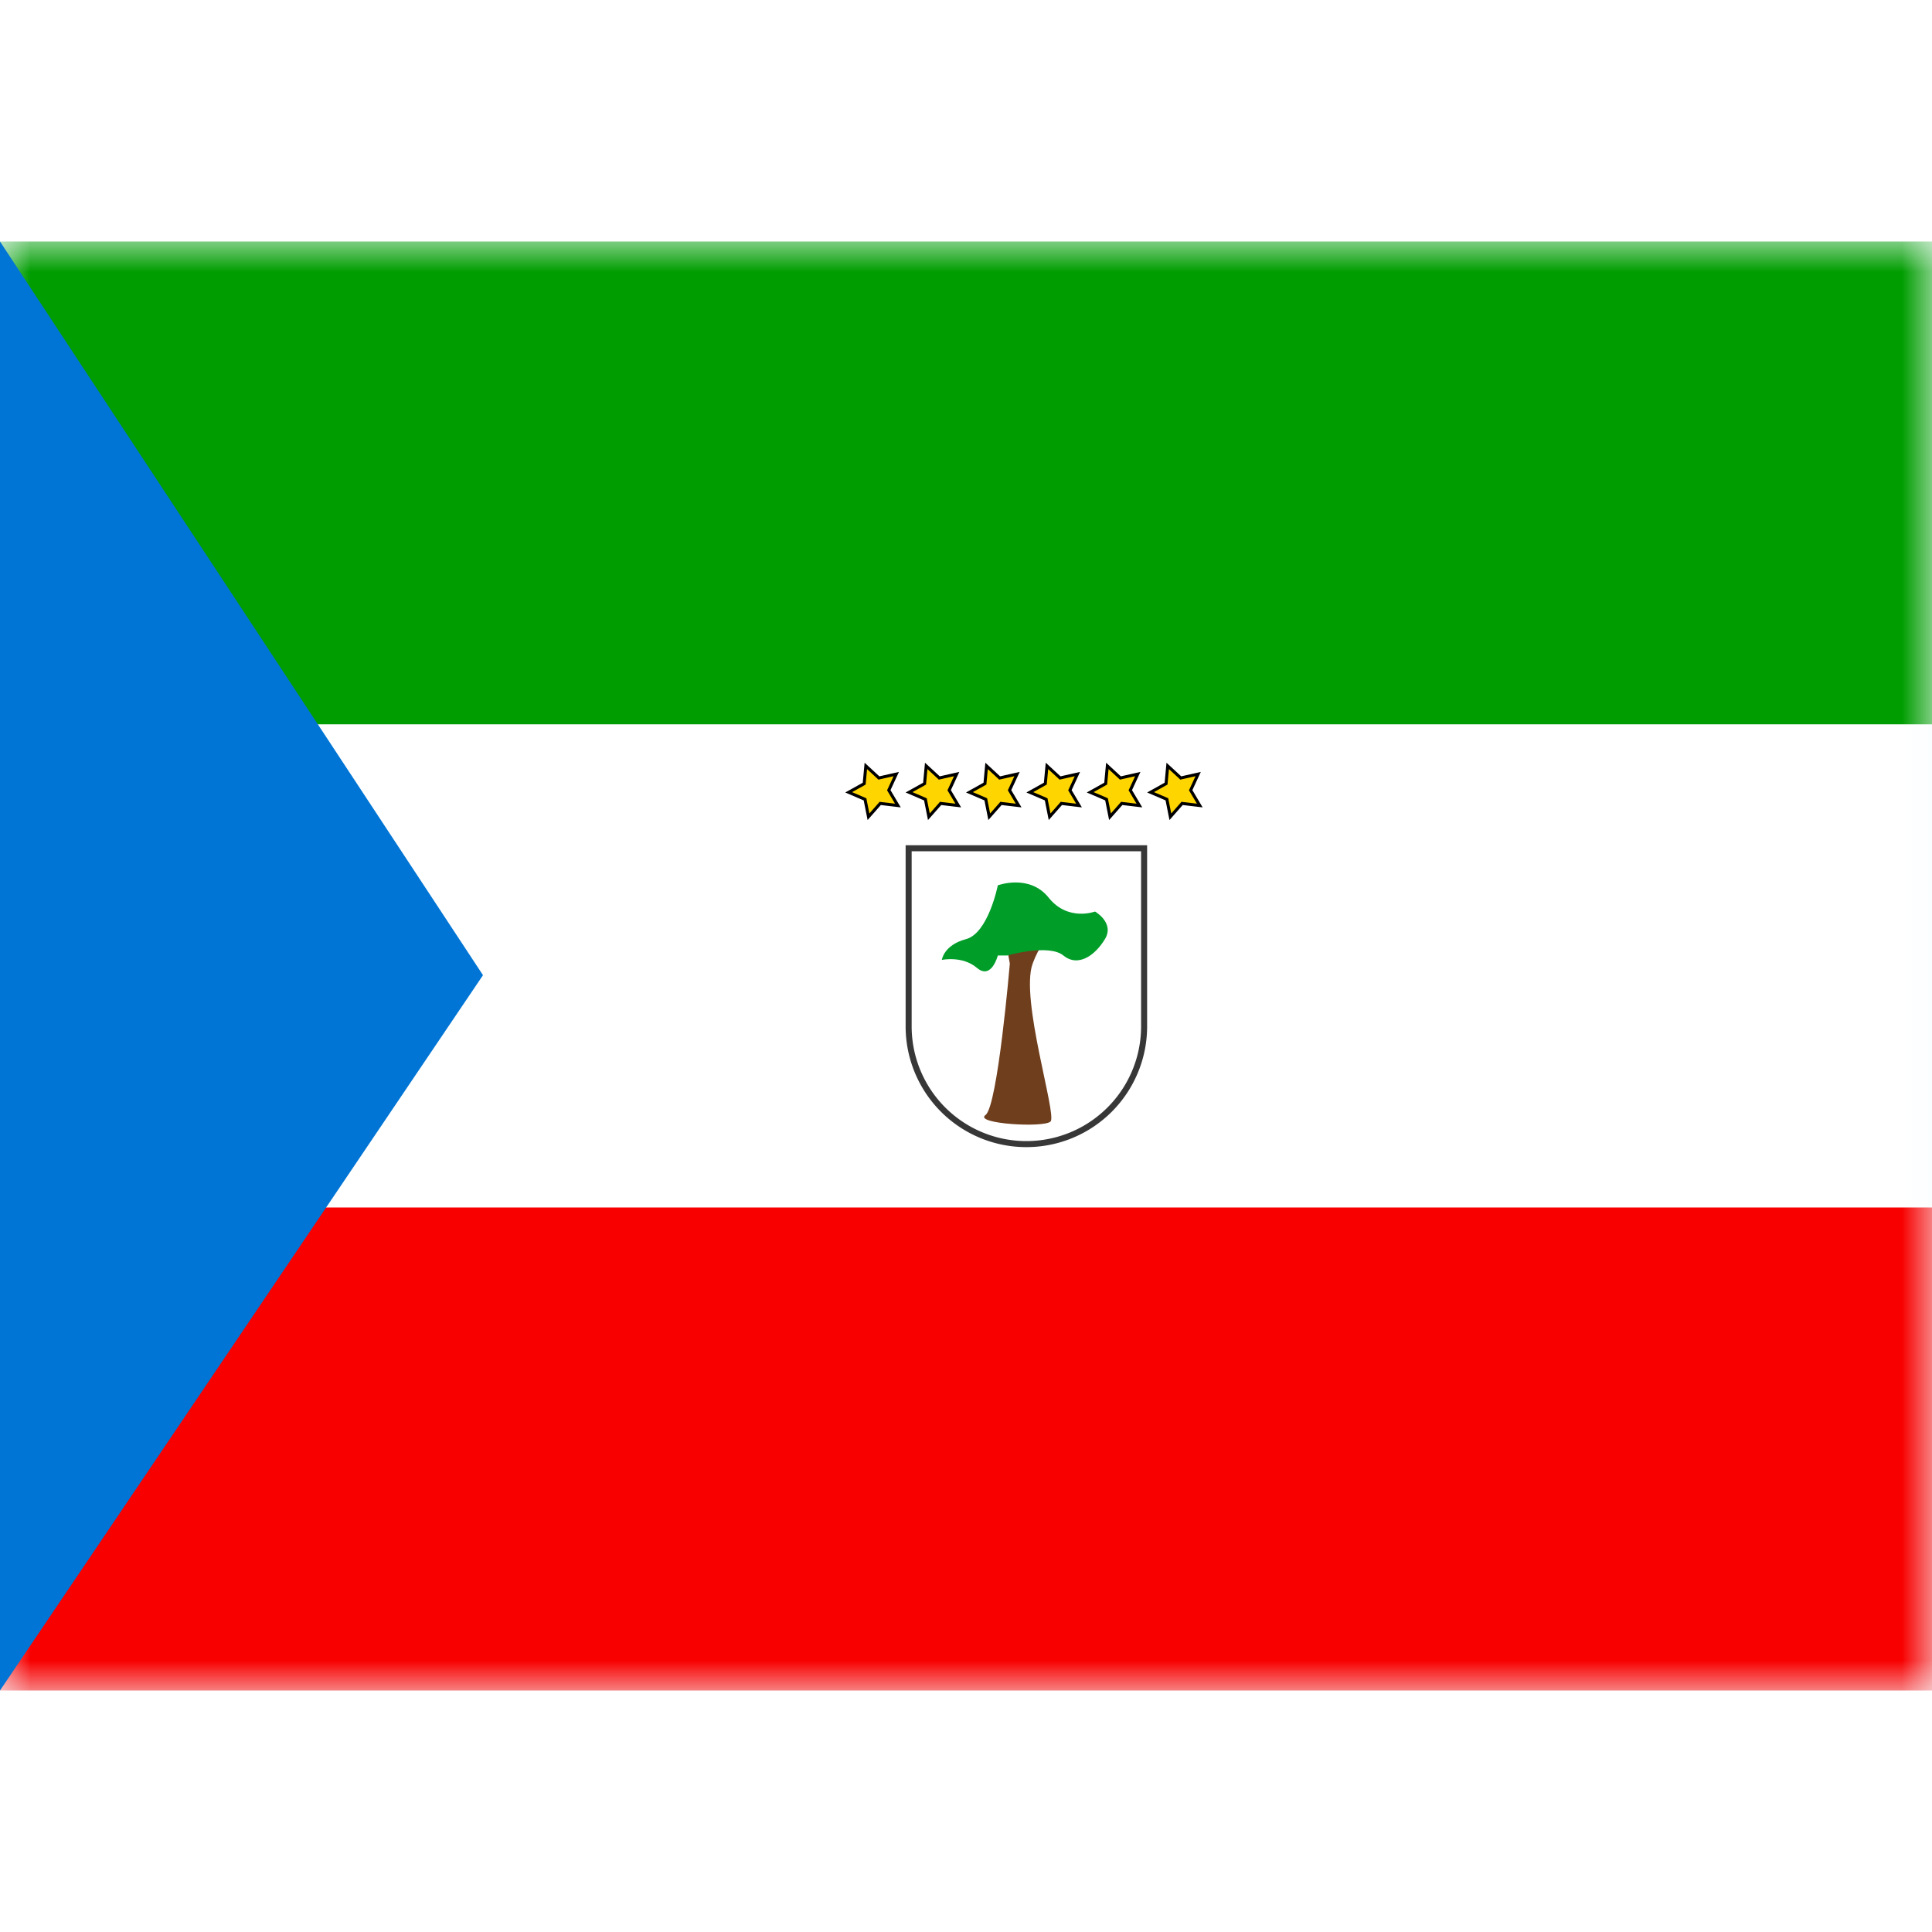 <?xml version="1.0" encoding="iso-8859-1"?>
<!-- Generator: www.svgicons.com -->
<svg xmlns="http://www.w3.org/2000/svg" width="800" height="800" viewBox="0 0 32 24">
<g fill="none"><path fill="#F7FCFF" fill-rule="evenodd" d="M0 0v24h32V0z" clip-rule="evenodd"/><mask id="flagpackGq0" width="32" height="24" x="0" y="0" maskUnits="userSpaceOnUse" style="mask-type:luminance"><path fill="#fff" fill-rule="evenodd" d="M0 0v24h32V0z" clip-rule="evenodd"/></mask><g fill-rule="evenodd" clip-rule="evenodd" mask="url(#flagpackGq0)"><path fill="#009D00" d="M0 0v8h32V0z"/><path fill="#fff" d="M0 8v8h32V8z"/><path fill="#F80000" d="M0 16v8h32v-8z"/></g><path fill="#0075D5" fill-rule="evenodd" d="M0 0v24l8-11.848z" clip-rule="evenodd"/><path fill="#FFD500" stroke="#000" stroke-width=".05" d="m14.57 8.883l-.013.003l-.01-.01l-.206-.19l-.026.28l-.001.013l-.011.007l-.246.137l.258.111l.013.006l.002.012l.055.276l.186-.211l.008-.01l.013.002l.28.033l-.144-.242l-.007-.012l.006-.012l.118-.255zm1 0l-.013.003l-.01-.01l-.206-.19l-.026.28l-.001.013l-.011.007l-.246.137l.258.111l.013.006l.002.012l.055.276l.186-.211l.008-.01l.013.002l.28.033l-.144-.242l-.007-.012l.006-.012l.118-.255zm1 0l-.013.003l-.01-.01l-.206-.19l-.026.28l-.001.013l-.012.007l-.245.137l.259.111l.012.006l.002.012l.055.276l.186-.211l.008-.01l.014.002l.279.033l-.144-.242l-.007-.012l.006-.012l.118-.255zm1 0l-.013.003l-.01-.01l-.206-.19l-.026.28l-.001.013l-.012.007l-.245.137l.259.111l.012.006l.002.012l.055.276l.186-.211l.008-.01l.014.002l.279.033l-.144-.242l-.007-.012l.006-.012l.118-.255zm1 0l-.013.003l-.01-.01l-.206-.19l-.026.28l-.001.013l-.012.007l-.245.137l.259.111l.012.006l.002.012l.055.276l.186-.211l.008-.01l.014.002l.279.033l-.144-.242l-.007-.012l.006-.012l.118-.255zm1 0l-.013.003l-.01-.01l-.206-.19l-.026.28l-.001.013l-.012.007l-.245.137l.259.111l.012.006l.002.012l.055.276l.186-.211l.008-.01l.014.002l.279.033l-.144-.242l-.007-.012l.006-.012l.118-.255z"/><path stroke="#373737" stroke-width=".1" d="M15.05 10.05h3.9V13a1.95 1.95 0 1 1-3.9 0z"/><path fill="#6F3E1D" fill-rule="evenodd" d="M16.726 11.96s-.201 2.365-.403 2.508c-.201.144.965.215 1.077.108c.111-.107-.509-2.035-.296-2.616c.214-.581.557-.629.557-.629s-.433-.091-.557.083c-.123.175-.492-.082-.492-.082z" clip-rule="evenodd"/><path fill="#009D29" fill-rule="evenodd" d="M16.682 11.826h-.155s-.105.41-.346.205s-.581-.132-.581-.132s.03-.246.4-.344c.37-.098.527-.891.527-.891s.524-.195.842.204c.319.4.768.23.768.23s.328.186.164.457s-.444.47-.688.271c-.244-.198-.93 0-.93 0" clip-rule="evenodd"/></g>
</svg>